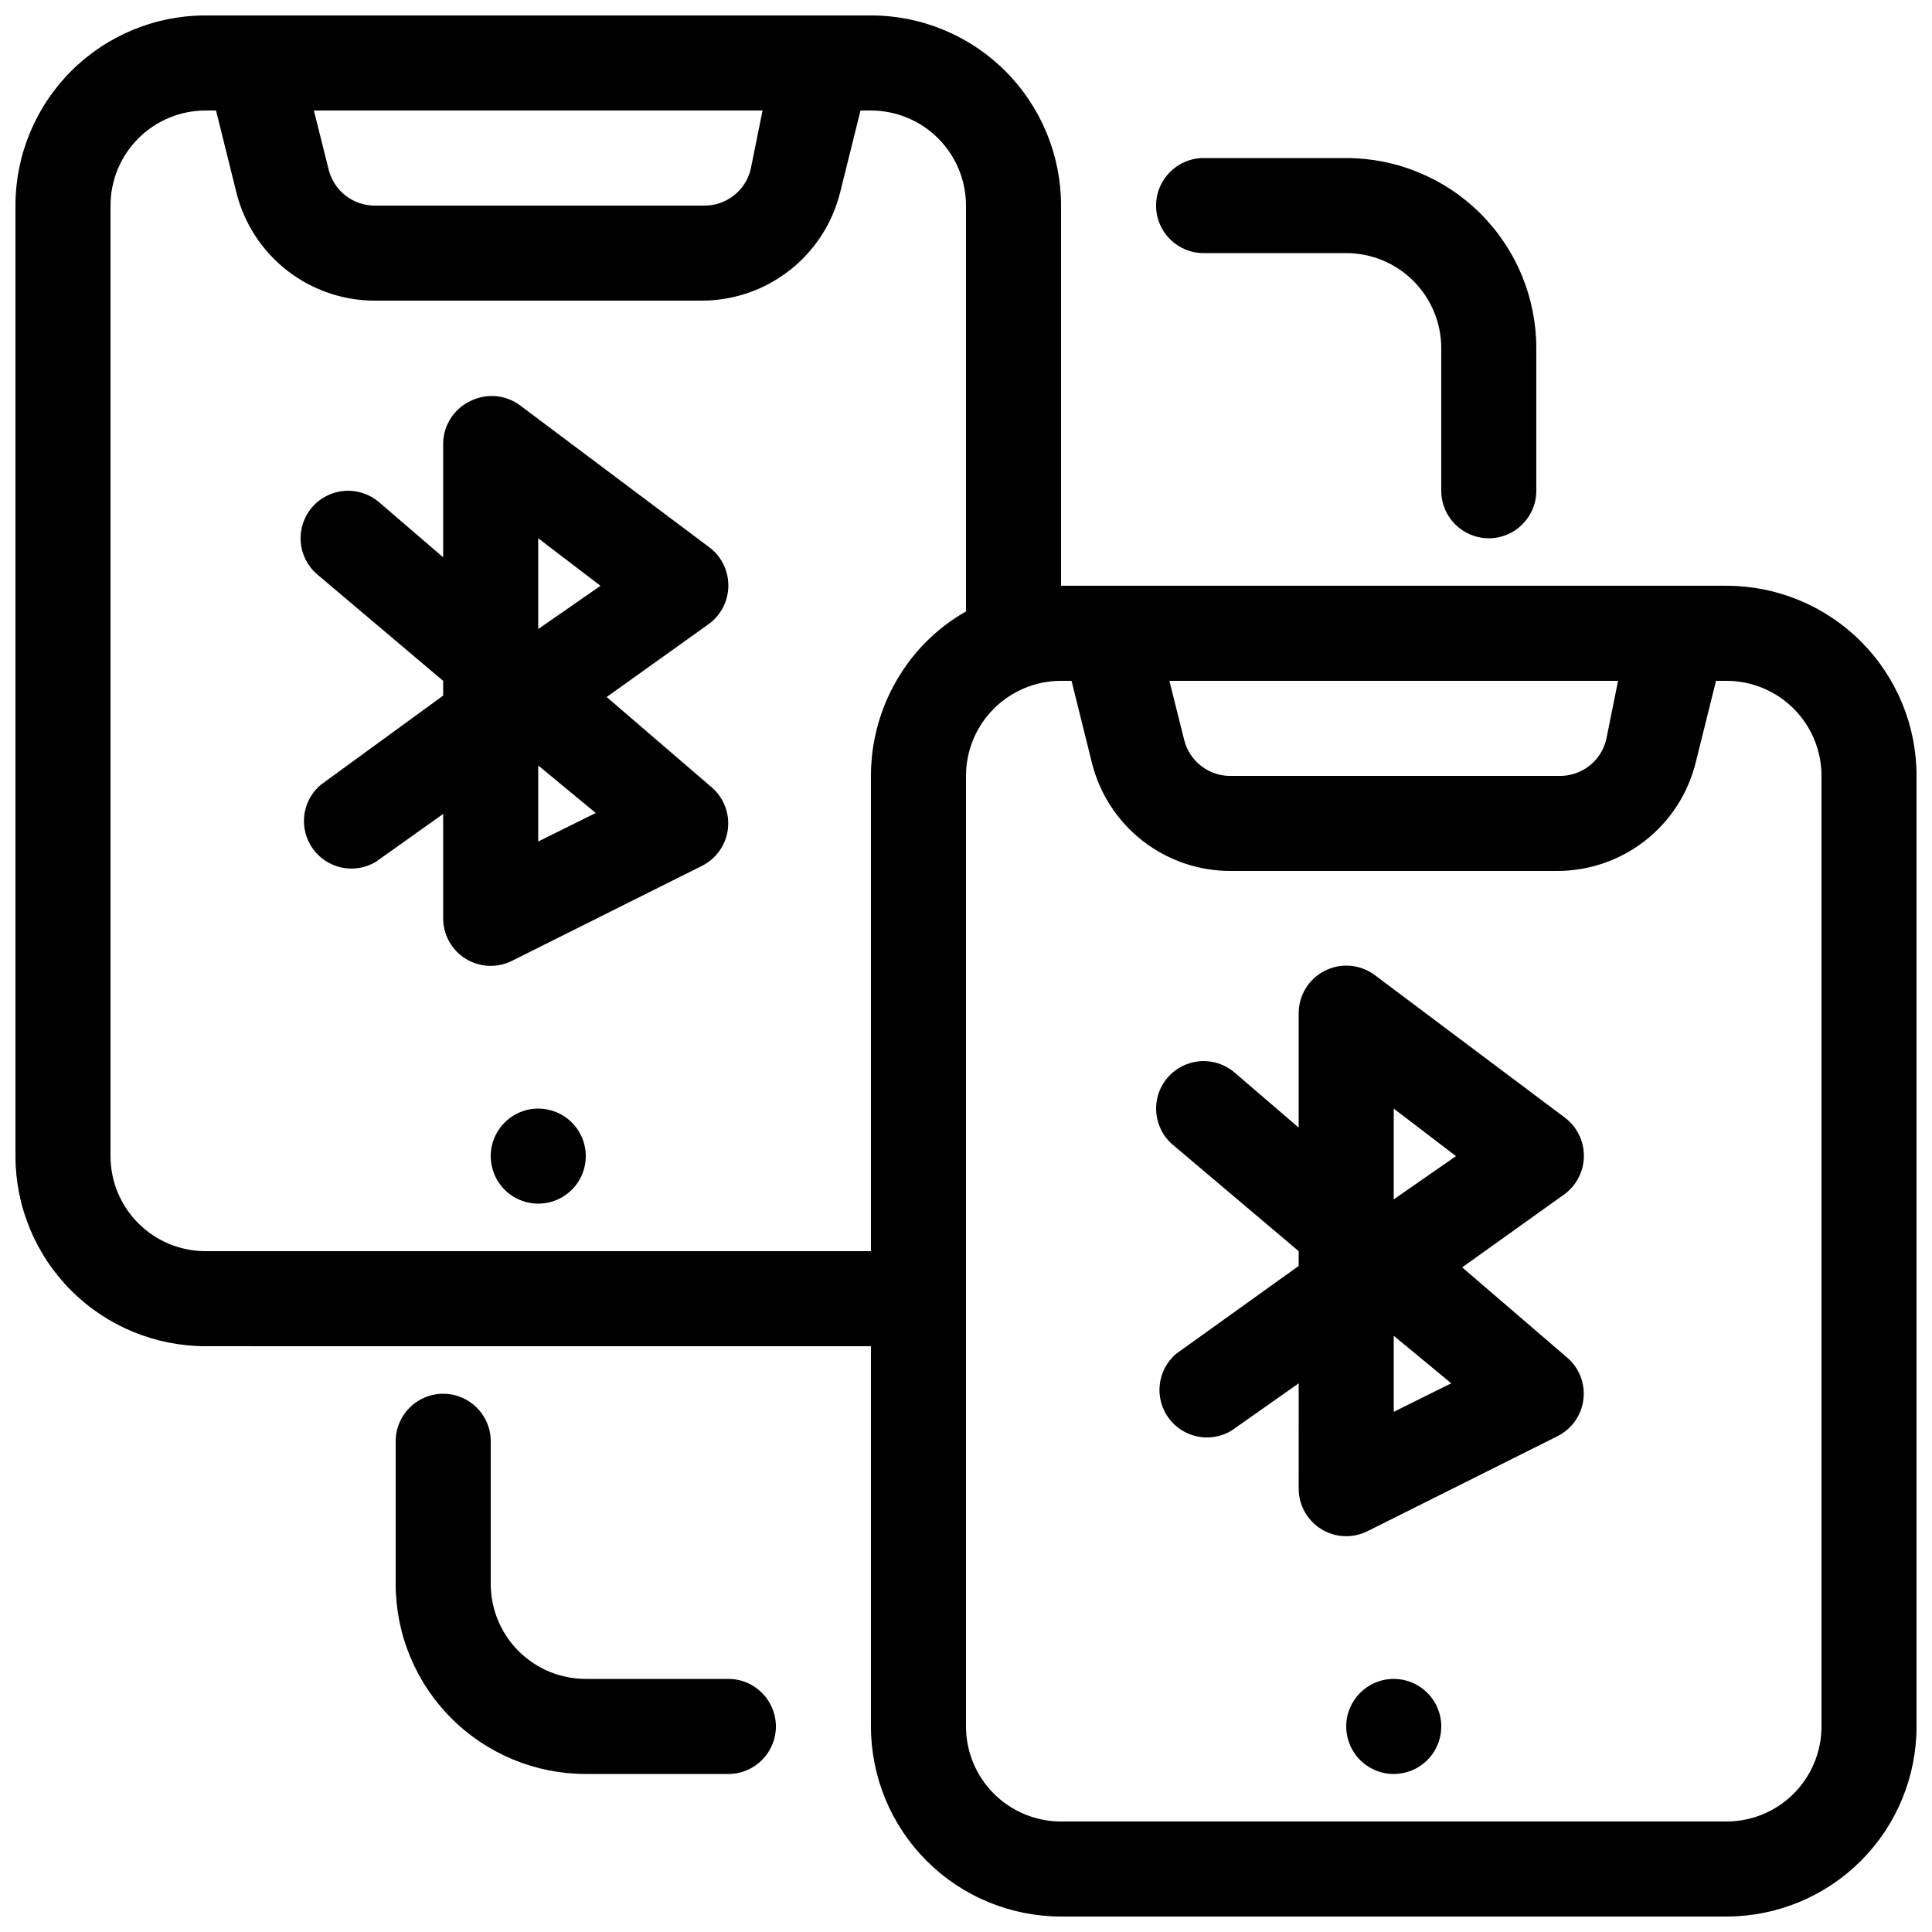 <?xml version="1.0" encoding="UTF-8"?>
<!-- Uploaded to: SVG Repo, www.svgrepo.com, Generator: SVG Repo Mixer Tools -->
<svg width="800px" height="800px" version="1.1" viewBox="144 144 512 512" xmlns="http://www.w3.org/2000/svg">
 <defs>
  <clipPath id="a">
   <path d="m148.09 148.09h503.81v503.81h-503.81z"/>
  </clipPath>
 </defs>
 <g clip-path="url(#a)">
  <path d="m374.81 500.76v100.76c0 13.359 5.309 26.176 14.754 35.625 9.449 9.445 22.266 14.754 35.625 14.754h176.34c13.359 0 26.176-5.309 35.625-14.754 9.445-9.449 14.754-22.266 14.754-35.625v-251.91c0-13.363-5.309-26.176-14.754-35.625-9.449-9.449-22.266-14.754-35.625-14.754h-176.34v-100.76c0-13.363-5.305-26.18-14.754-35.625-9.449-9.449-22.266-14.758-35.625-14.758h-176.33c-13.363 0-26.18 5.309-35.625 14.758-9.449 9.445-14.758 22.262-14.758 35.625v251.9c0 13.363 5.309 26.176 14.758 35.625 9.445 9.449 22.262 14.758 35.625 14.758zm53.152-176.33-2.773-0.004c-6.68 0-13.086 2.656-17.812 7.379-4.723 4.727-7.375 11.133-7.375 17.812v251.91c0 6.68 2.652 13.086 7.375 17.812 4.727 4.723 11.133 7.375 17.812 7.375h176.34c6.68 0 13.086-2.652 17.812-7.375 4.723-4.727 7.375-11.133 7.375-17.812v-251.91c0-6.68-2.652-13.086-7.375-17.812-4.727-4.723-11.133-7.379-17.812-7.379h-2.769l-5.414 21.789-0.004 0.004c-2.051 8.168-6.769 15.418-13.41 20.598-6.641 5.18-14.82 7.992-23.242 7.992h-86.656c-8.422 0-16.602-2.812-23.242-7.992-6.641-5.18-11.359-12.43-13.41-20.598l-5.414-21.793zm85.395 264.5c5.094 0 9.688 3.07 11.637 7.777 1.949 4.707 0.871 10.125-2.731 13.727-3.602 3.602-9.02 4.68-13.727 2.731-4.707-1.949-7.773-6.543-7.773-11.637 0-6.957 5.637-12.598 12.594-12.598zm-176.33 0h-37.785c-6.684 0-13.09-2.652-17.812-7.375-4.727-4.727-7.379-11.133-7.379-17.812v-37.789c0-6.953-5.641-12.594-12.598-12.594-6.953 0-12.594 5.641-12.594 12.594v37.789c0 13.359 5.309 26.176 14.758 35.621 9.445 9.449 22.262 14.758 35.625 14.758h37.785c6.953 0 12.594-5.641 12.594-12.594 0-6.957-5.641-12.598-12.594-12.598zm151.14-146.1-17.004-14.609v-0.004c-2.539-2.172-5.836-3.246-9.164-2.984-3.332 0.262-6.422 1.832-8.594 4.371-4.523 5.285-3.902 13.238 1.387 17.758l33.375 28.215v3.906l-32.496 23.301c-4.961 4.246-5.852 11.586-2.047 16.898 3.805 5.312 11.039 6.832 16.66 3.504l17.887-12.594-0.004 27.961c0.016 4.363 2.285 8.41 6.008 10.695 3.719 2.285 8.359 2.477 12.258 0.516l50.383-25.191h-0.004c3.75-1.902 6.305-5.547 6.809-9.719 0.508-4.172-1.102-8.324-4.289-11.062l-27.836-23.93 26.953-19.27v-0.004c3.305-2.352 5.273-6.148 5.293-10.203 0.039-4.008-1.832-7.797-5.039-10.203l-50.383-37.785c-3.836-2.859-8.957-3.297-13.223-1.133-4.277 2.156-6.961 6.547-6.93 11.336zm25.191 54.789v20.531l15.242-7.559-15.242-12.594zm-312.11-324.33h-2.769c-6.684 0-13.09 2.652-17.812 7.379-4.727 4.723-7.379 11.129-7.379 17.812v251.9c0 6.68 2.652 13.09 7.379 17.812 4.723 4.723 11.129 7.379 17.812 7.379h176.33v-125.95c-0.012-13.367 5.289-26.188 14.734-35.645 3.113-3.106 6.629-5.773 10.457-7.934v-107.56c0-6.684-2.656-13.09-7.379-17.812-4.727-4.727-11.133-7.379-17.812-7.379h-2.769l-5.414 21.789h-0.004c-2.051 8.168-6.769 15.418-13.41 20.598-6.641 5.18-14.82 7.992-23.242 7.992h-86.656c-8.422 0-16.602-2.812-23.242-7.992-6.641-5.18-11.359-12.43-13.41-20.598zm85.395 264.5c5.094 0 9.688 3.066 11.637 7.773 1.949 4.707 0.871 10.125-2.731 13.727-3.602 3.602-9.02 4.68-13.727 2.731-4.707-1.949-7.773-6.543-7.773-11.637 0-6.957 5.637-12.594 12.594-12.594zm226.71 24.059 16.5-11.465-16.5-12.594zm-251.91-170.16-17-14.609c-2.539-2.172-5.84-3.246-9.168-2.988-3.332 0.262-6.422 1.832-8.594 4.371-4.519 5.289-3.902 13.238 1.387 17.762l33.375 28.211v3.906l-32.492 23.68c-4.965 4.25-5.856 11.586-2.051 16.898s11.039 6.836 16.66 3.504l17.883-12.719v27.707c0.016 4.367 2.289 8.414 6.008 10.699 3.723 2.281 8.359 2.477 12.258 0.512l50.383-25.191h-0.004c3.75-1.898 6.305-5.547 6.809-9.719 0.508-4.172-1.102-8.32-4.289-11.062l-27.836-23.93 26.953-19.27v-0.004c3.305-2.352 5.273-6.148 5.293-10.199 0.039-4.012-1.832-7.797-5.039-10.203l-50.383-37.785c-3.688-2.613-8.496-3.043-12.594-1.137-4.519 1.973-7.477 6.406-7.559 11.336zm25.191 54.789v20.531l15.242-7.559-15.242-12.594zm167.27-22.043 3.906 15.617v0.004c1.418 5.758 6.664 9.742 12.594 9.57h86.656c5.926 0.172 11.172-3.812 12.594-9.57l3.148-15.621zm-167.27-13.727 16.5-11.461-16.5-12.598zm176.34-99.629h37.785c6.68 0 13.086 2.652 17.812 7.379 4.723 4.723 7.375 11.129 7.375 17.812v37.785c0 6.957 5.641 12.594 12.598 12.594s12.594-5.637 12.594-12.594v-37.785c0-13.363-5.309-26.18-14.754-35.625-9.449-9.449-22.266-14.758-35.625-14.758h-37.785c-6.957 0-12.598 5.641-12.598 12.598 0 6.953 5.641 12.594 12.598 12.594zm-235.79-37.785 3.906 15.617c1.418 5.758 6.664 9.746 12.594 9.574h86.656c5.926 0.172 11.172-3.816 12.594-9.574l3.148-15.617z" fill-rule="evenodd"/>
 </g>
</svg>